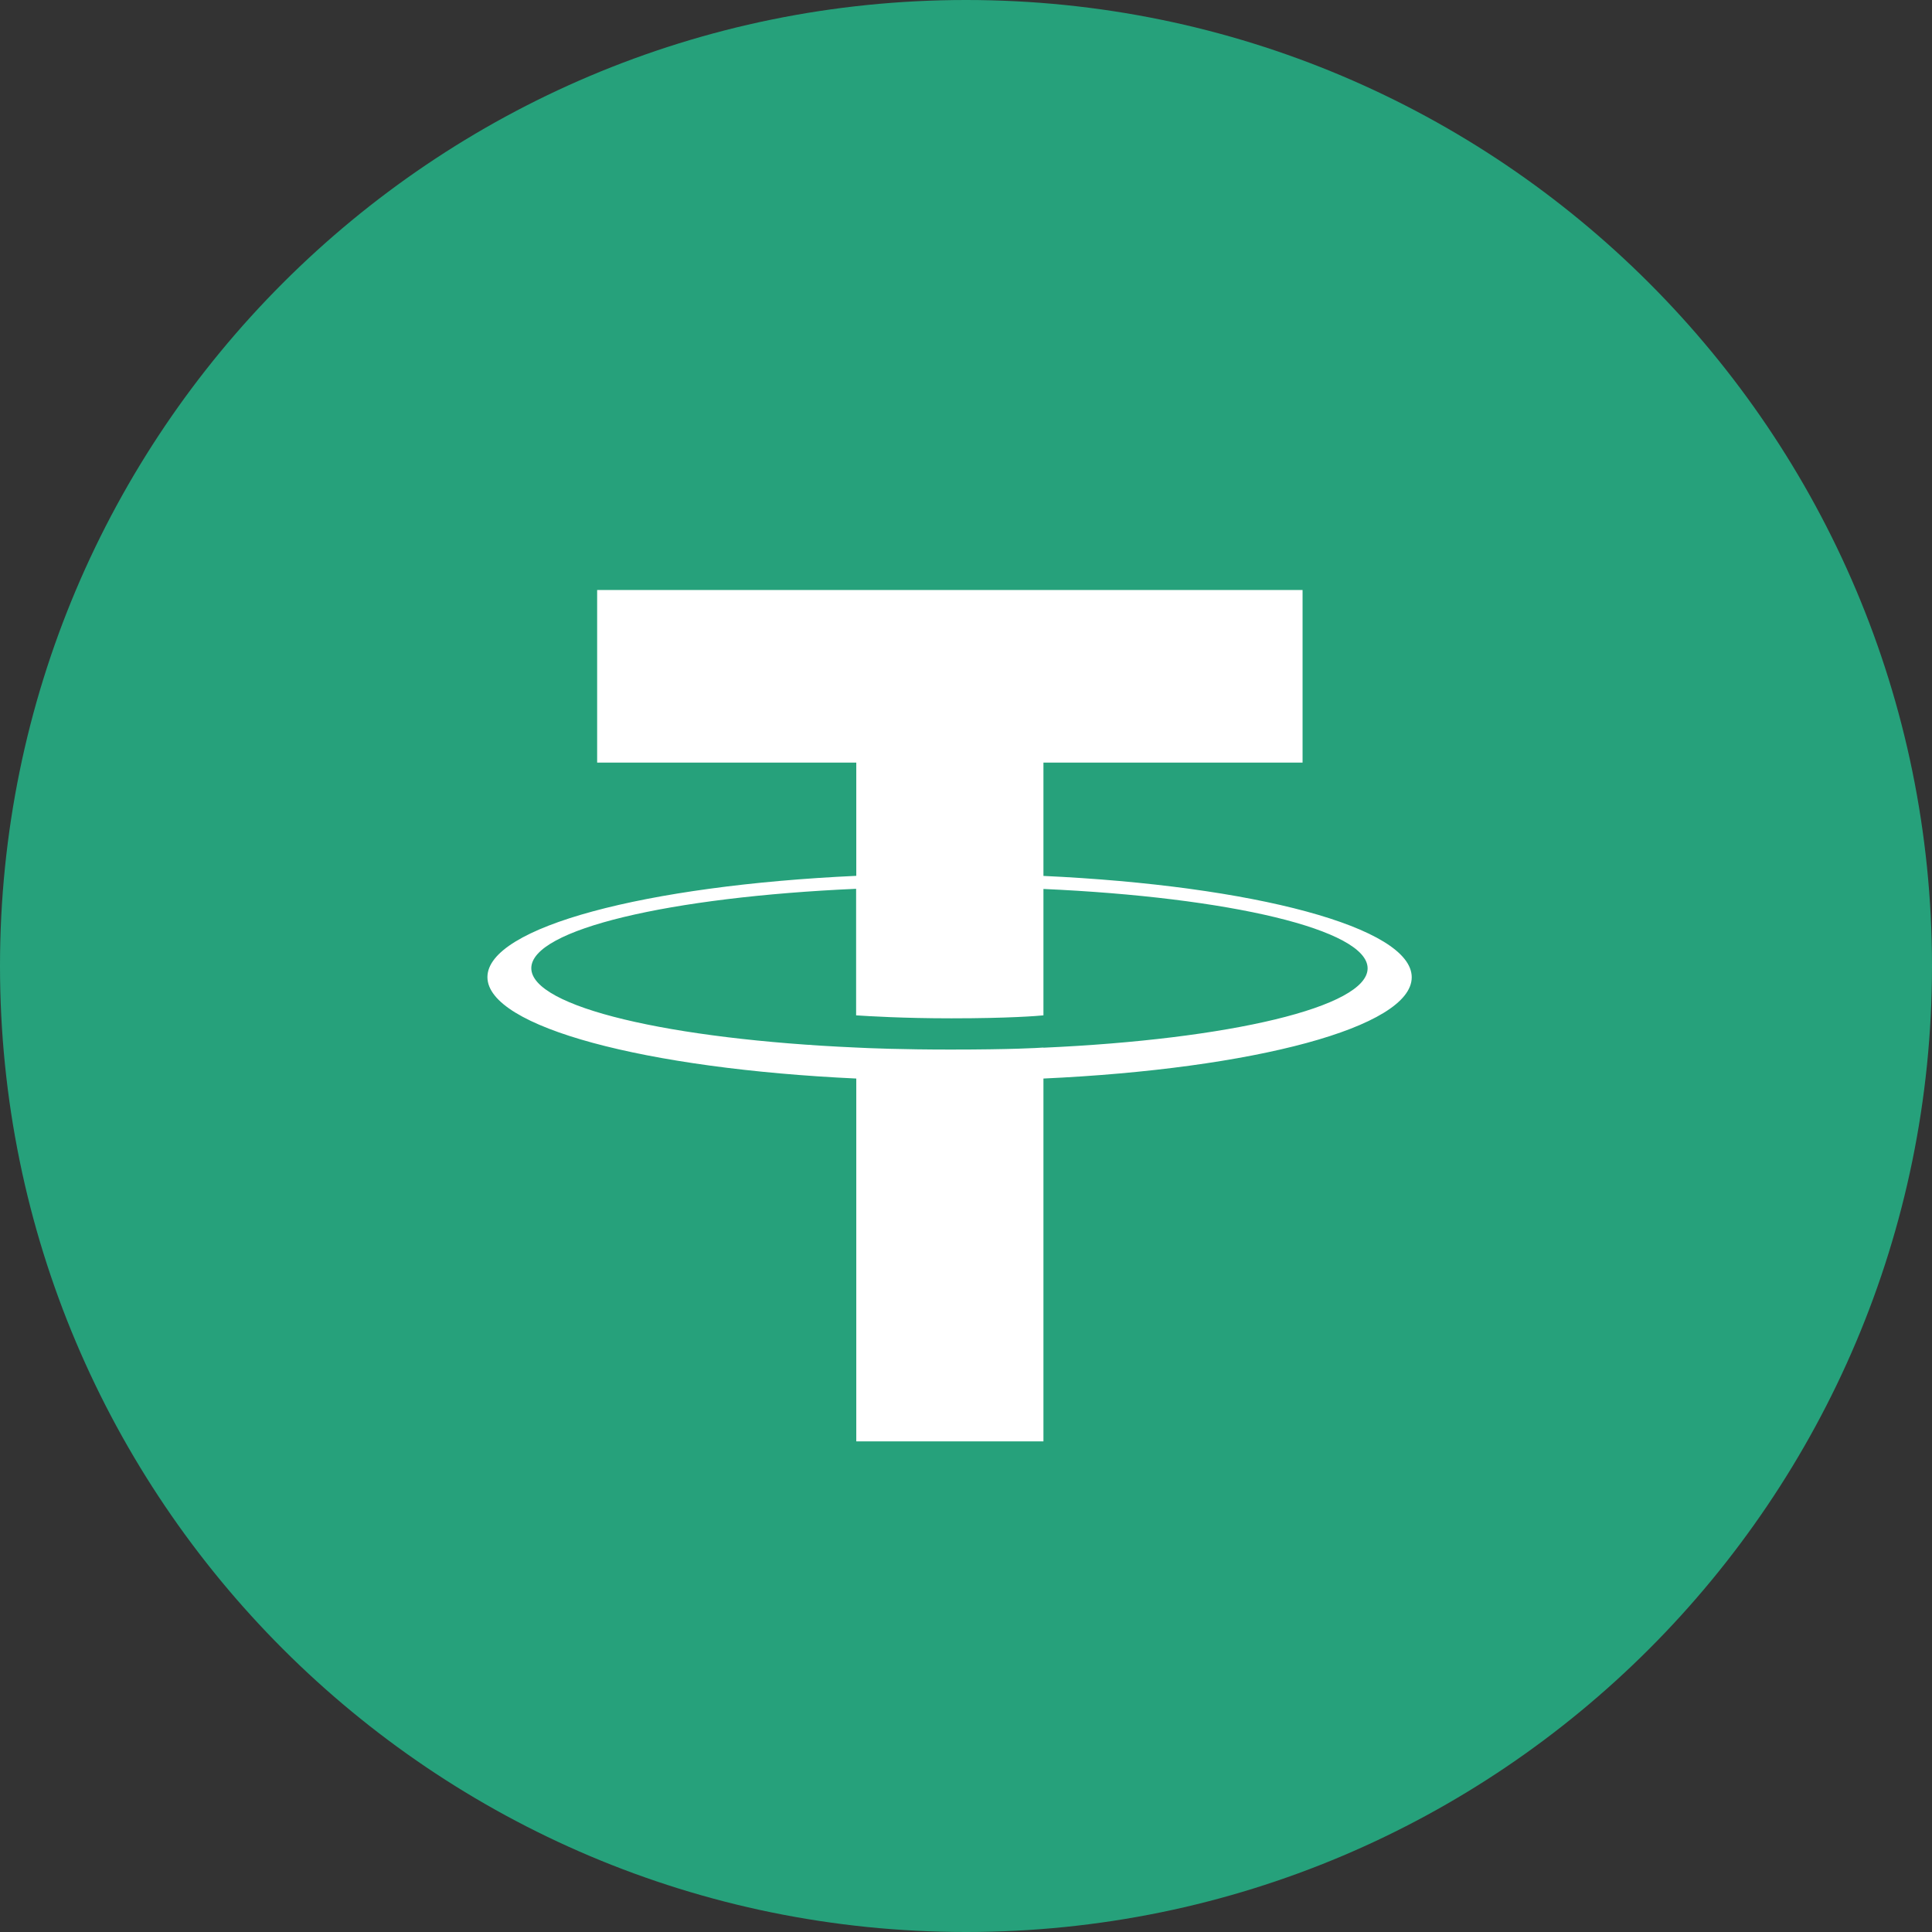 <svg width="24" height="24" viewBox="0 0 24 24" fill="none" xmlns="http://www.w3.org/2000/svg">
<rect x="0" y="0" width="24" height="24" fill="#333333" stroke="none"/>
<path d="M12 24C18.627 24 24 18.627 24 12C24 5.373 18.627 0 12 0C5.373 0 0 5.373 0 12C0 18.627 5.373 24 12 24Z" fill="#26A17B"/>
<path d="M12.962 13.013C12.897 13.018 12.559 13.038 11.807 13.038C11.207 13.038 10.785 13.021 10.635 13.013C8.324 12.911 6.6 12.51 6.6 12.027C6.6 11.544 8.325 11.143 10.635 11.041V12.613C10.785 12.623 11.22 12.65 11.818 12.65C12.536 12.65 12.895 12.62 12.962 12.613V11.043C15.269 11.146 16.989 11.548 16.989 12.029C16.989 12.51 15.268 12.912 12.962 13.015M12.962 10.88V9.473H16.181V7.329H7.418V9.473H10.637V10.88C8.021 11 6.055 11.517 6.055 12.138C6.055 12.759 8.022 13.276 10.637 13.398V17.905H12.962V13.398C15.573 13.278 17.537 12.761 17.537 12.14C17.537 11.519 15.574 11.002 12.962 10.881" fill="white"/>
</svg>
